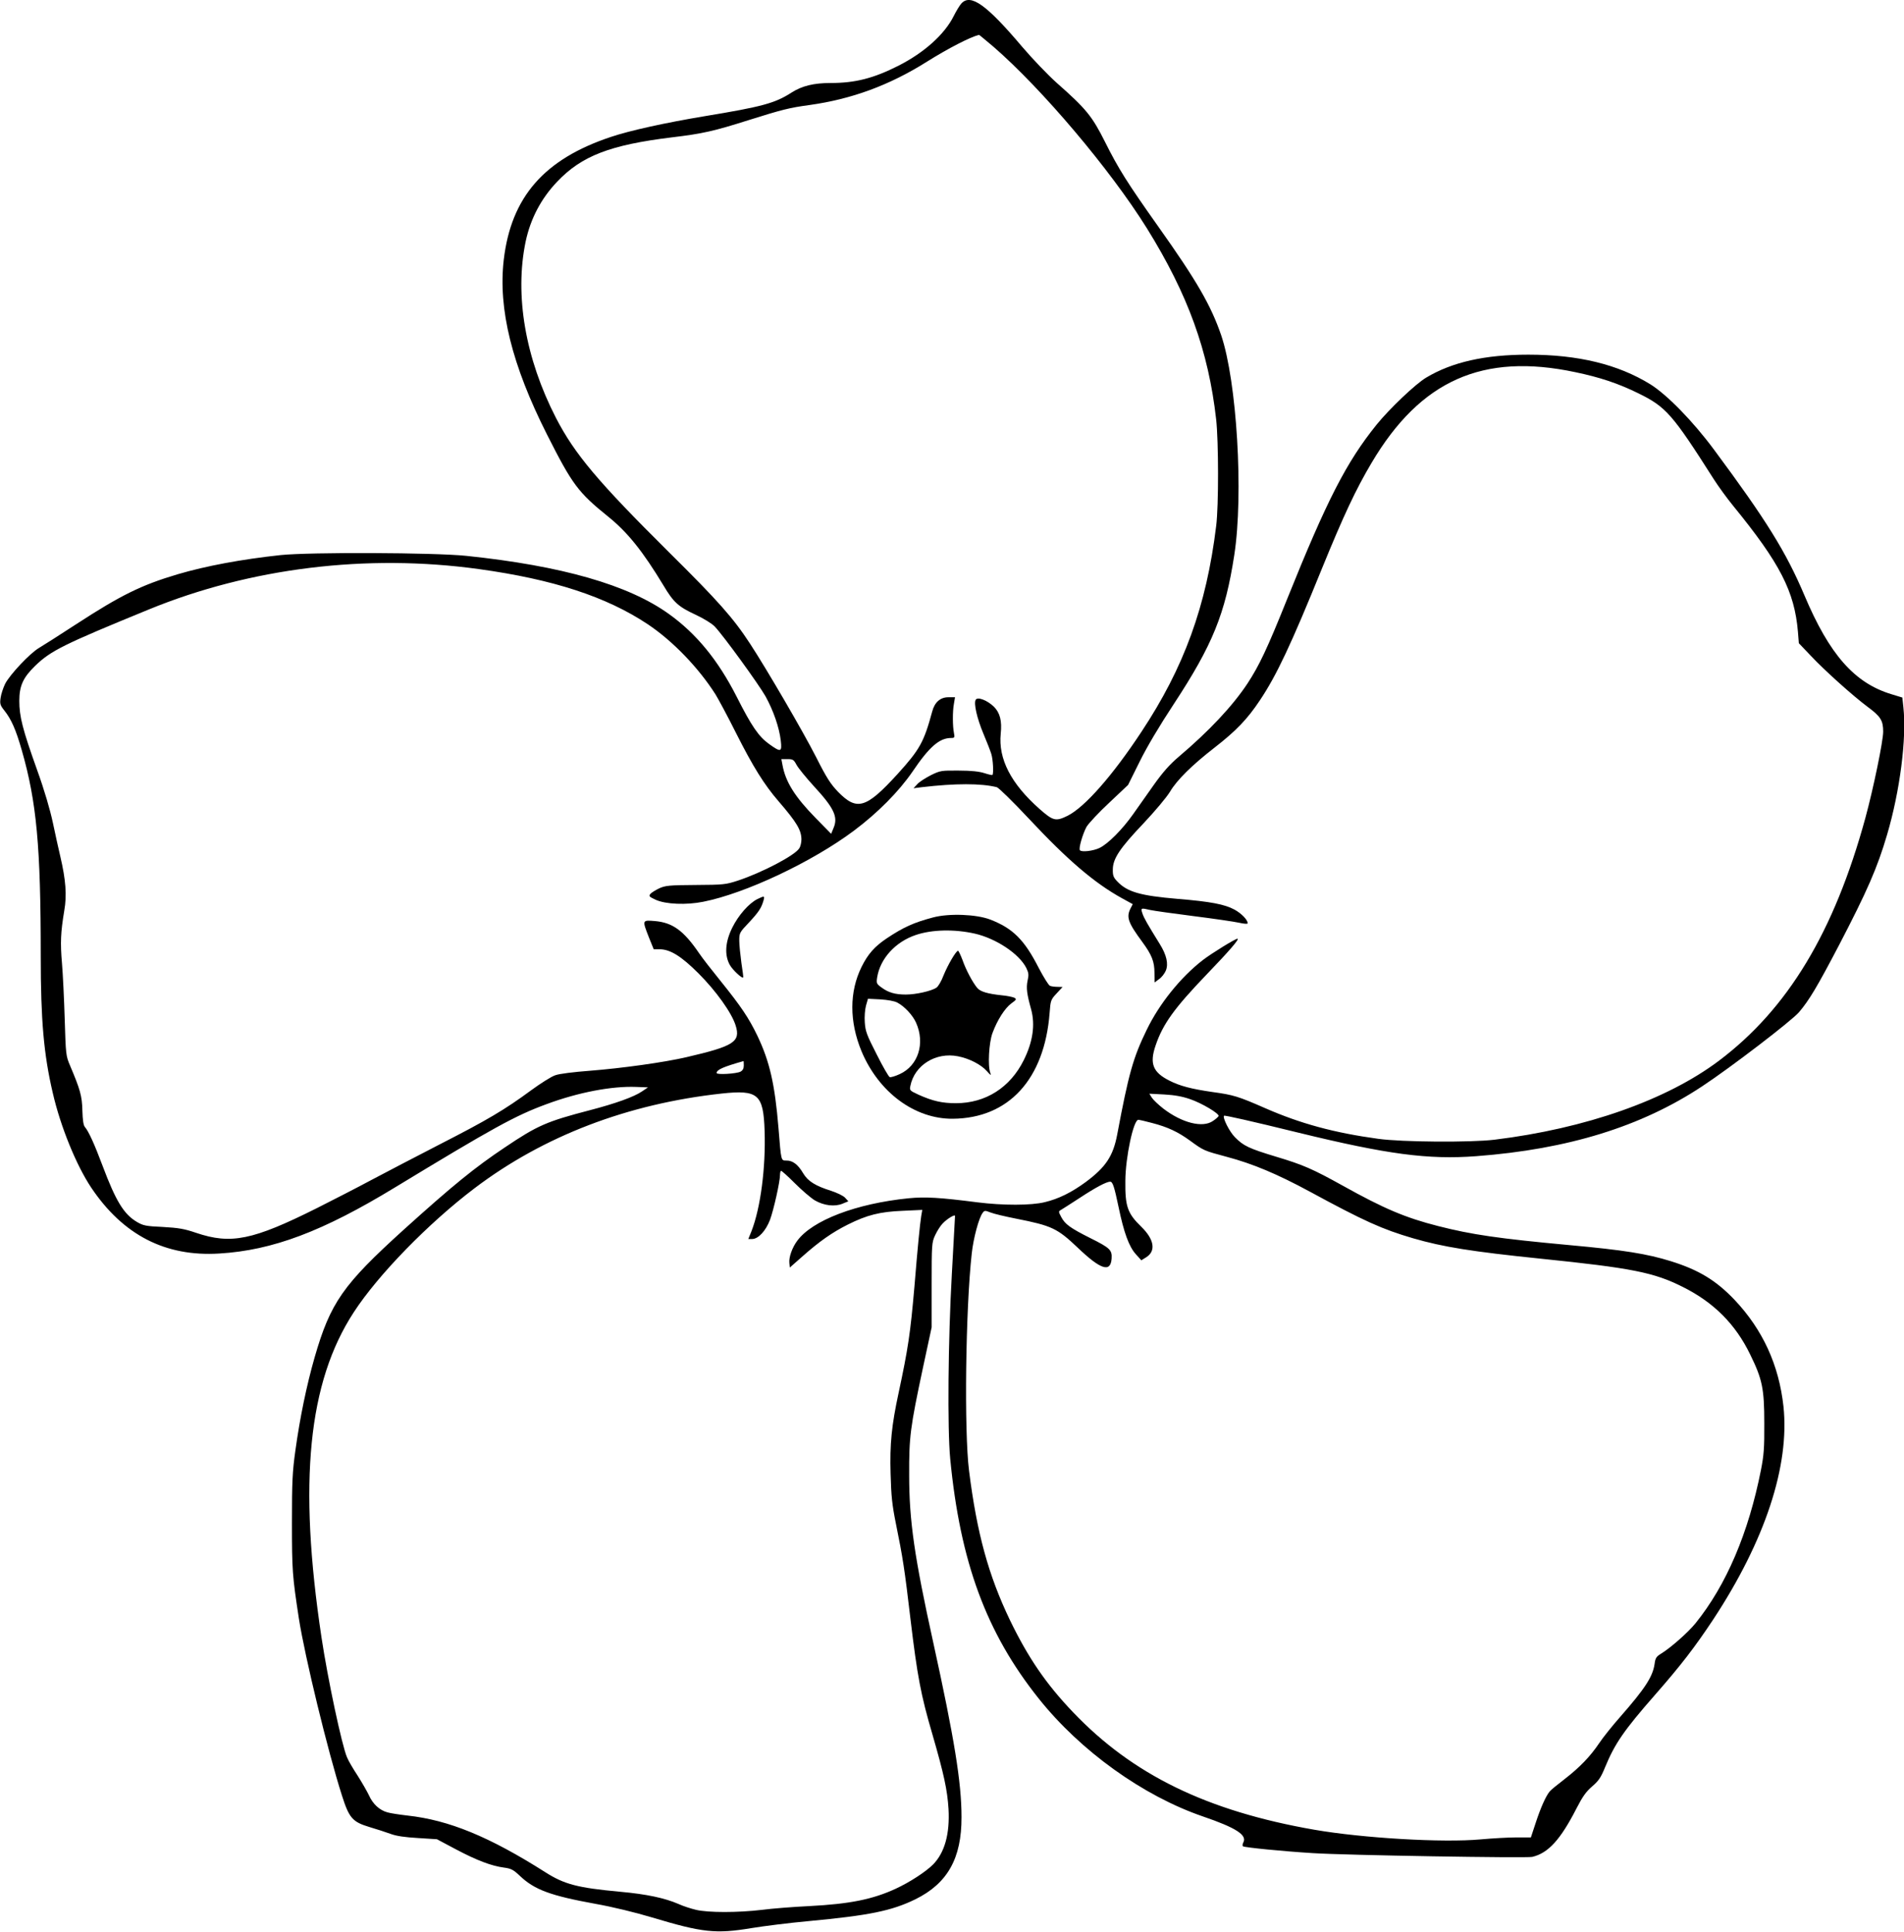  <svg version="1.0" xmlns="http://www.w3.org/2000/svg"
 width="1262pt" height="1280pt" viewBox="0 0 1262 1280"
 preserveAspectRatio="xMidYMid meet"><g transform="translate(0,1280) scale(0.1,-0.1)"
fill="#000000" stroke="none">
<path d="M6373 12778 c-12 -13 -35 -51 -52 -85 -60 -120 -194 -241 -365 -328
-166 -84 -287 -115 -451 -115 -111 0 -189 -19 -258 -63 -110 -71 -195 -94
-577 -157 -258 -43 -496 -95 -620 -137 -443 -147 -662 -398 -711 -814 -38
-327 54 -698 287 -1159 167 -330 205 -382 406 -544 129 -104 230 -231 366
-456 66 -111 98 -140 212 -193 54 -25 109 -59 127 -78 59 -62 291 -382 337
-463 53 -96 91 -207 101 -293 9 -77 1 -79 -76 -24 -70 50 -117 118 -217 316
-123 241 -266 416 -449 547 -267 192 -709 319 -1343 385 -215 22 -1036 25
-1230 5 -260 -28 -495 -72 -682 -127 -242 -72 -376 -138 -673 -331 -110 -72
-221 -142 -246 -157 -59 -34 -193 -176 -225 -238 -13 -27 -27 -69 -30 -93 -6
-39 -3 -49 24 -83 47 -59 77 -127 116 -263 99 -345 126 -638 126 -1366 0 -424
20 -652 80 -907 51 -222 156 -479 255 -627 211 -314 491 -458 848 -436 354 21
687 147 1165 438 646 392 797 476 1005 552 210 78 431 120 592 114 l80 -3 -40
-27 c-53 -36 -175 -80 -344 -124 -288 -75 -348 -101 -565 -247 -199 -133 -343
-250 -670 -545 -403 -365 -486 -483 -591 -847 -53 -185 -97 -398 -127 -615
-20 -142 -23 -208 -23 -480 0 -318 3 -353 46 -635 40 -254 191 -877 285 -1171
48 -151 70 -176 182 -210 48 -14 112 -35 142 -46 38 -14 94 -22 180 -27 l126
-8 126 -67 c138 -73 235 -110 319 -121 46 -6 62 -14 105 -55 97 -92 203 -131
500 -185 113 -20 265 -57 375 -90 336 -101 423 -110 659 -71 85 14 254 35 375
46 406 38 554 68 712 145 213 105 307 271 306 545 0 229 -48 523 -187 1155
-125 567 -160 808 -160 1110 -1 256 7 316 92 715 l57 265 0 280 c0 271 1 282
23 330 13 28 35 63 50 78 29 31 82 63 82 50 0 -5 -10 -177 -21 -383 -25 -441
-30 -1026 -11 -1225 66 -685 239 -1154 586 -1589 277 -348 692 -646 1089 -782
219 -75 294 -123 268 -172 -6 -12 -7 -23 -2 -26 13 -8 266 -33 461 -45 212
-14 1418 -34 1456 -25 106 25 187 114 293 321 40 78 64 112 104 146 43 37 58
59 86 128 64 155 124 243 331 479 172 196 264 316 386 500 343 521 507 1018
465 1411 -30 274 -137 508 -324 706 -122 128 -236 198 -422 256 -157 49 -312
74 -675 107 -466 43 -645 69 -868 126 -217 55 -360 116 -631 267 -200 111
-264 139 -441 192 -182 55 -218 72 -274 129 -37 36 -84 131 -73 143 5 4 178
-35 492 -112 590 -144 860 -180 1180 -156 608 46 1094 196 1497 463 190 125
593 434 642 491 68 80 122 171 264 442 188 361 255 514 320 735 85 288 130
638 108 842 l-7 66 -72 22 c-245 74 -411 262 -577 655 -122 288 -253 499 -599
965 -140 189 -312 365 -423 434 -214 132 -478 196 -808 196 -287 0 -505 -49
-677 -152 -71 -42 -244 -207 -329 -312 -200 -248 -329 -500 -591 -1151 -135
-337 -187 -445 -264 -563 -100 -151 -255 -316 -457 -487 -59 -50 -105 -102
-164 -185 -45 -63 -106 -151 -137 -194 -71 -101 -167 -198 -224 -225 -40 -19
-116 -29 -129 -15 -11 10 19 111 44 156 15 24 82 96 151 160 l124 117 76 153
c47 96 132 239 227 383 258 393 341 598 401 988 62 402 17 1150 -87 1456 -68
198 -162 361 -417 720 -206 291 -263 381 -354 563 -85 169 -124 217 -319 389
-58 52 -161 159 -229 239 -234 277 -341 354 -402 288z m211 -287 c323 -280
774 -813 1018 -1204 272 -438 408 -813 459 -1267 16 -145 17 -573 0 -705 -65
-532 -213 -938 -496 -1365 -192 -291 -375 -498 -488 -555 -79 -39 -96 -35
-186 44 -190 168 -275 332 -258 500 9 84 -5 138 -45 178 -44 43 -109 68 -121
46 -14 -24 9 -124 51 -224 22 -52 45 -111 52 -133 12 -36 17 -132 8 -141 -2
-2 -26 3 -53 12 -34 11 -88 17 -170 17 -116 1 -123 0 -186 -31 -35 -18 -76
-44 -89 -59 l-25 -27 55 7 c222 26 393 26 497 0 13 -4 108 -97 212 -208 257
-275 435 -427 618 -528 l71 -39 -14 -27 c-30 -59 -18 -94 77 -223 64 -87 81
-131 81 -206 l1 -63 29 22 c17 11 37 37 45 56 19 45 5 105 -40 177 -81 131
-105 172 -115 203 -12 36 -11 37 53 22 22 -5 150 -23 284 -40 135 -17 271 -37
303 -44 35 -8 58 -9 58 -4 0 23 -42 66 -88 91 -65 35 -158 53 -377 71 -248 21
-334 46 -400 116 -25 26 -30 39 -29 80 1 71 46 139 204 305 77 82 152 171 175
209 46 78 147 177 295 292 143 111 218 189 301 314 110 164 207 370 412 875
142 348 223 521 328 698 324 547 737 731 1350 601 163 -34 283 -74 416 -139
186 -91 227 -138 502 -570 30 -47 88 -127 129 -177 311 -381 406 -567 429
-834 l6 -76 79 -83 c96 -102 281 -267 376 -338 87 -64 104 -91 104 -165 0 -63
-65 -377 -118 -572 -207 -756 -514 -1265 -971 -1609 -346 -260 -882 -449
-1488 -523 -158 -19 -613 -16 -770 6 -293 40 -516 101 -749 203 -180 79 -211
88 -349 107 -139 20 -217 40 -287 76 -109 55 -132 113 -90 234 48 141 124 246
334 465 156 162 224 241 208 241 -14 0 -170 -96 -230 -142 -147 -114 -288
-289 -372 -463 -89 -183 -119 -288 -195 -693 -27 -142 -75 -215 -208 -314 -94
-69 -180 -112 -273 -134 -89 -22 -278 -22 -444 -1 -250 32 -346 38 -458 27
-347 -35 -638 -146 -738 -282 -33 -44 -56 -109 -52 -146 l3 -31 85 75 c112 99
196 158 300 210 126 63 212 85 364 91 l129 6 -7 -41 c-9 -58 -23 -198 -45
-467 -27 -311 -42 -411 -105 -705 -46 -213 -59 -339 -53 -535 4 -149 10 -206
35 -330 46 -226 58 -303 97 -635 45 -375 68 -500 146 -765 76 -263 98 -365
106 -492 9 -164 -25 -288 -102 -367 -49 -49 -155 -118 -248 -161 -154 -71
-305 -101 -572 -115 -104 -5 -246 -16 -315 -25 -159 -19 -356 -19 -436 0 -34
8 -87 25 -117 39 -90 39 -210 65 -387 81 -282 26 -369 49 -495 129 -370 235
-639 346 -915 376 -52 6 -112 15 -132 21 -52 14 -97 55 -123 114 -13 27 -47
86 -75 130 -29 44 -61 98 -70 121 -34 78 -128 521 -169 794 -155 1029 -89
1691 214 2155 161 248 497 592 801 822 457 346 1014 559 1637 627 242 26 277
-4 285 -247 8 -246 -27 -511 -87 -665 l-21 -52 25 0 c41 0 91 54 119 128 24
65 66 252 66 296 0 13 3 25 6 28 3 3 44 -34 92 -82 48 -48 108 -99 133 -114
61 -35 132 -43 183 -22 l39 16 -22 24 c-12 13 -54 33 -94 46 -102 32 -152 63
-183 115 -34 58 -69 85 -110 85 -38 0 -36 -8 -54 215 -24 292 -59 442 -139
610 -57 119 -109 196 -245 365 -56 69 -121 152 -143 185 -102 149 -175 202
-293 212 -84 7 -84 7 -39 -108 l32 -79 39 0 c70 0 144 -46 258 -160 116 -116
220 -261 246 -345 34 -108 -11 -137 -326 -210 -151 -35 -426 -73 -640 -90
-107 -8 -204 -20 -230 -30 -25 -8 -96 -53 -159 -99 -175 -129 -292 -198 -601
-356 -157 -81 -361 -187 -455 -237 -93 -50 -257 -134 -364 -188 -426 -213
-570 -242 -801 -164 -79 27 -116 33 -221 39 -112 5 -130 9 -171 33 -87 51
-140 138 -228 372 -55 147 -93 229 -117 257 -10 11 -15 45 -17 110 -2 96 -15
140 -82 298 -27 63 -28 73 -35 305 -4 132 -12 299 -18 370 -12 139 -9 206 15
351 18 102 10 204 -26 358 -11 46 -33 146 -49 222 -19 89 -56 216 -105 352
-97 271 -118 355 -118 458 0 99 25 154 104 231 105 102 189 143 753 374 673
276 1446 371 2190 268 492 -68 844 -183 1118 -365 165 -110 337 -288 450 -466
19 -31 81 -146 136 -256 112 -222 186 -341 282 -452 120 -139 150 -190 151
-251 0 -21 -6 -49 -15 -61 -30 -47 -246 -160 -406 -213 -80 -26 -94 -28 -280
-29 -175 -1 -201 -4 -241 -22 -25 -12 -51 -28 -59 -37 -12 -15 -8 -19 35 -39
66 -30 203 -36 316 -13 278 55 720 263 997 470 158 118 299 260 390 393 111
164 178 222 255 222 23 0 25 3 19 33 -9 44 -10 143 0 195 l7 42 -44 0 c-53 0
-91 -33 -107 -94 -55 -203 -82 -252 -230 -415 -208 -228 -269 -246 -394 -118
-49 51 -76 92 -144 227 -88 173 -328 584 -439 754 -113 173 -211 283 -537 606
-471 467 -626 651 -750 891 -203 395 -275 812 -201 1168 32 151 102 285 209
397 162 171 351 244 762 294 201 24 277 41 507 114 223 70 270 82 403 100 280
39 531 131 780 288 139 87 284 162 344 177 1 1 44 -35 95 -78z m-1305 -4758
c11 -21 63 -85 116 -143 133 -144 161 -203 130 -276 l-16 -39 -104 106 c-137
140 -199 239 -219 352 l-7 37 40 0 c37 0 42 -4 60 -37z m-349 -1993 c0 -20 -7
-33 -22 -41 -27 -14 -158 -22 -158 -9 0 22 44 41 178 79 1 1 2 -12 2 -29z
m2958 -223 c79 -27 194 -96 189 -112 -2 -5 -19 -21 -38 -33 -68 -47 -204 -13
-328 82 -32 25 -66 57 -76 72 l-17 27 98 -5 c70 -4 120 -13 172 -31z m-252
-158 c104 -27 172 -59 253 -118 89 -65 91 -66 241 -106 174 -46 337 -115 550
-230 361 -196 481 -250 686 -310 200 -58 388 -88 844 -135 605 -62 753 -91
945 -188 204 -102 348 -246 445 -446 81 -165 94 -227 94 -456 1 -164 -3 -213
-22 -310 -83 -420 -230 -763 -433 -1015 -50 -62 -166 -164 -230 -203 -31 -19
-37 -29 -42 -67 -12 -84 -62 -162 -227 -350 -53 -60 -116 -139 -140 -175 -59
-88 -128 -160 -230 -239 -47 -36 -91 -72 -98 -81 -26 -31 -60 -108 -92 -205
l-33 -100 -96 0 c-53 0 -159 -6 -236 -13 -251 -23 -781 8 -1104 64 -711 124
-1203 364 -1598 778 -180 188 -299 363 -419 611 -142 296 -219 575 -271 990
-33 261 -23 1072 18 1440 11 101 47 235 72 268 12 17 16 17 52 3 22 -9 99 -27
170 -41 238 -47 273 -64 409 -193 152 -145 217 -166 224 -72 4 57 -10 71 -143
137 -131 66 -166 91 -191 139 -19 36 -19 37 0 48 10 6 67 42 125 80 105 69
174 105 199 106 17 0 27 -29 57 -172 34 -164 68 -258 113 -308 l37 -41 32 20
c66 41 54 118 -32 202 -92 89 -108 135 -106 305 1 157 54 404 86 404 6 0 47
-9 91 -21z"/>
<path d="M5021 6843 c-57 -28 -127 -108 -167 -189 -48 -96 -53 -184 -16 -249
19 -33 80 -90 88 -82 2 1 -4 45 -12 97 -7 52 -14 119 -14 147 0 51 2 55 64
120 65 70 82 96 96 144 10 34 7 34 -39 12z"/>
<path d="M6185 6721 c-129 -34 -197 -65 -308 -139 -79 -53 -124 -103 -166
-188 -82 -165 -82 -363 -1 -559 114 -273 353 -450 605 -448 371 3 608 262 642
701 6 83 8 88 46 129 l40 43 -34 1 c-19 0 -41 3 -50 7 -9 4 -42 57 -74 118
-96 188 -172 263 -322 321 -92 35 -272 42 -378 14z m275 -107 c141 -32 294
-133 342 -227 16 -33 18 -46 9 -85 -10 -48 -5 -88 24 -192 27 -101 11 -213
-49 -334 -90 -182 -253 -286 -450 -286 -91 0 -153 14 -245 55 -61 28 -63 30
-57 59 27 138 169 226 315 197 77 -15 153 -55 192 -98 26 -30 30 -32 23 -12
-18 48 -9 200 14 263 32 87 82 165 125 197 35 25 36 29 20 38 -11 5 -48 13
-83 16 -94 10 -141 24 -162 48 -31 37 -75 119 -98 185 -13 34 -26 62 -30 62
-13 0 -67 -92 -96 -163 -14 -38 -36 -75 -48 -82 -34 -22 -135 -45 -202 -45
-71 0 -116 13 -163 48 -31 23 -33 27 -27 66 20 125 122 236 257 281 107 36
255 39 389 9z m-513 -457 c48 -25 103 -84 125 -134 61 -137 14 -284 -108 -340
-30 -14 -60 -23 -67 -20 -7 3 -46 70 -86 150 -66 129 -75 153 -79 212 -3 37 1
86 8 112 l13 45 81 -4 c49 -3 94 -11 113 -21z"/>
</g>
</svg>
